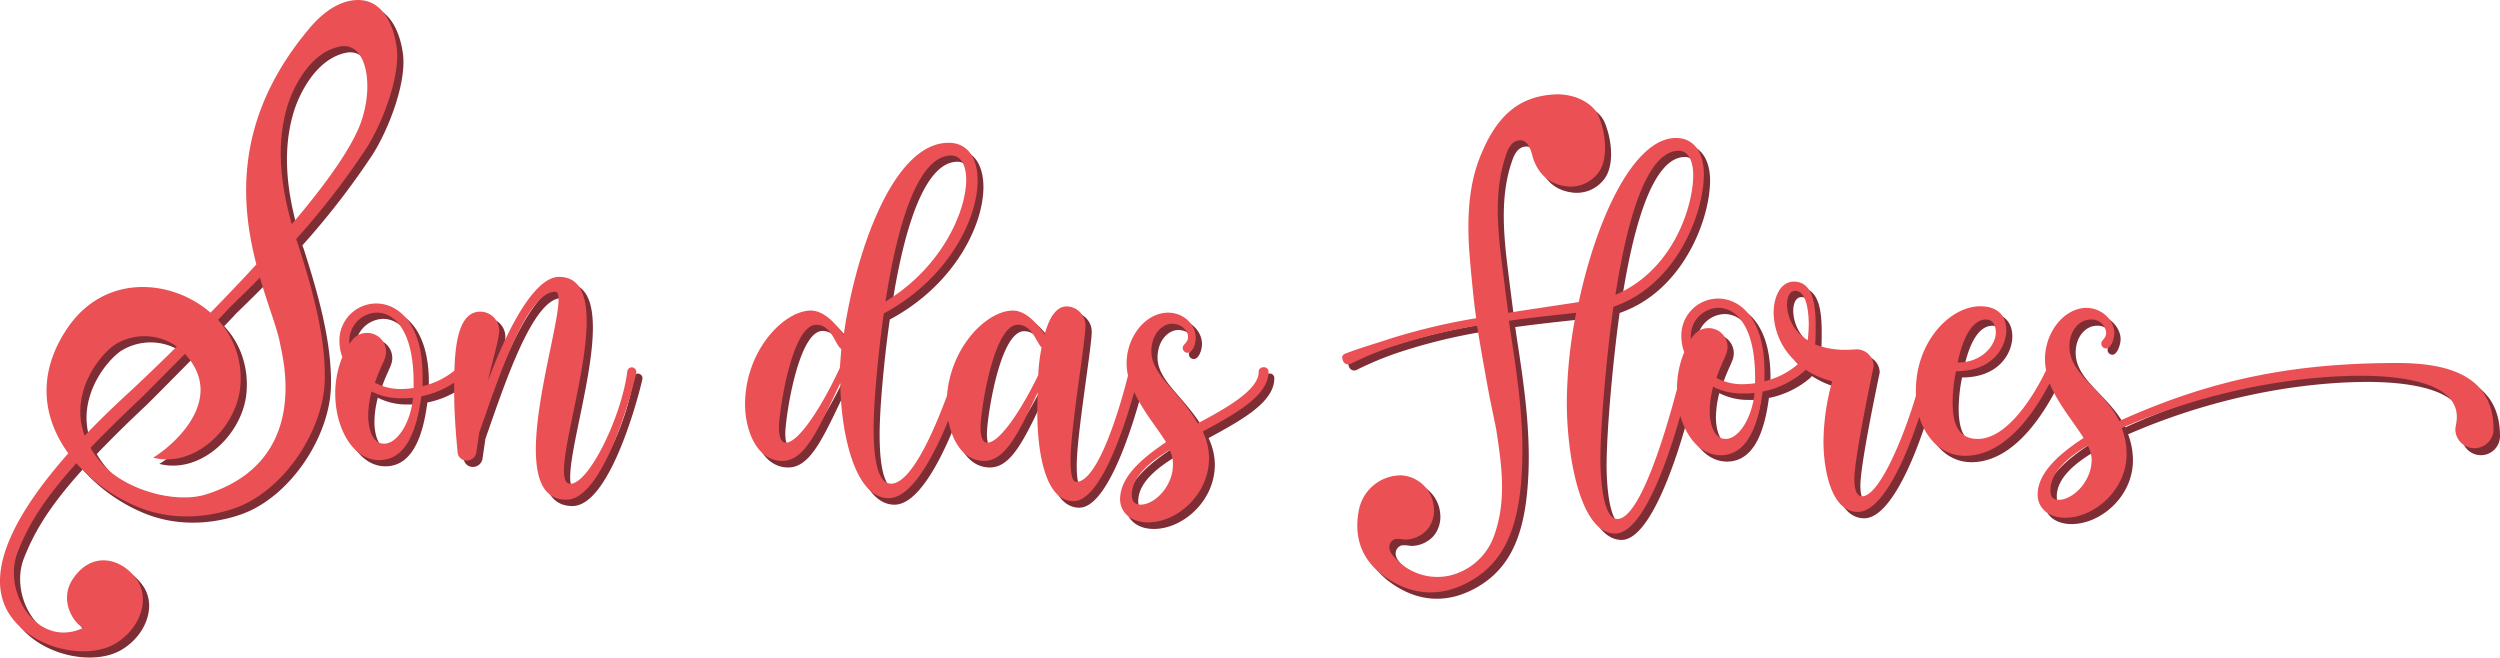 <svg id="Capa_1" data-name="Capa 1" xmlns="http://www.w3.org/2000/svg" viewBox="0 0 628.7 165.35"><defs><style>.cls-1{fill:#7f2d34;}.cls-2{fill:#ea5054;}</style></defs><title>son-das-flores-completo</title><path class="cls-1" d="M268.1,308.89A1.17,1.17,0,0,0,267,310c-1.46,11.31-9.6,28.21-14.34,28.21-1.1,0-1.58-1.22-1.58-3.29,0-7.41,5.71-25.65,5.71-37.56,0-6.57-1.7-11.19-6.93-11.19-7.54,0-15.32,19.21-17.87,26.14,1.09-5.11,2.79-10.46,2.79-12.64A4.75,4.75,0,0,0,230,294.9c-5.22,0-6.29,7.55-6.51,14.83a20.13,20.13,0,0,1-7.95,3.9v-2.56c0-13.13-6.08-18.23-11.67-18.23a9.29,9.29,0,0,0-9.24,9.48,11.57,11.57,0,0,0,.73,4,24,24,0,0,0-1.83,9.24c0,8.51,4.38,16.66,11.07,16.66,7.29,0,9.6-8.75,10.57-16.05a23,23,0,0,0,8.27-3.42V315c0,4.74.36,10,.85,15.07a2.3,2.3,0,0,0,2.31,2.31,2.47,2.47,0,0,0,2.43-2.07c.24-1.7.49-3.28.73-5,4.5-12.77,11.79-35.38,19.09-35.38.61,0,.85.73.85,1.94,0,6.08-5.72,24.81-5.72,37.69,0,7.3,1.83,12.65,7.66,12.65,10.1,0,17.63-31.61,17.63-32.1A1.21,1.21,0,0,0,268.1,308.89ZM205.85,328.1c-3,0-4-3.9-4-7.06a25,25,0,0,1,.85-6.07,15.87,15.87,0,0,0,7.42,1.7,24.84,24.84,0,0,0,3-.12C212.54,322.62,209.26,328.1,205.85,328.1Zm7.42-14a24.1,24.1,0,0,1-3.16.25,13.84,13.84,0,0,1-6.57-1.58c1.7-4.87,2.8-5.84,2.8-7.79a4.75,4.75,0,0,0-4.74-4.74c-2.31,0-3.53,1.34-4.5,2.8v-.73a7.14,7.14,0,0,1,6.93-7.17c4.38,0,9.24,4.5,9.24,17.51Z" transform="translate(-107.69 -214.95)"/><path class="cls-1" d="M426.88,308.89a1.12,1.12,0,0,0-1.1,1.21c0,4.74-9.24,9.61-15.32,12.89-4.62-8-11.67-12.16-11.67-18.12,0-4.25,2.68-6.93,5.23-6.93,2.31,0,4,1.71,4,3.29s-1.34,1.82-1.34,2.79a1.22,1.22,0,0,0,1.22,1.22c1.34,0,2.07-2.43,2.07-3.77,0-3.28-3-6.32-6.93-6.32-5.72,0-10.46,6.08-10.46,12.76a14.19,14.19,0,0,0,.35,3c-1.74,7-7.36,26.74-13,26.74-1.46,0-1.46-4.26-1.46-5.71,0-7.54,3.77-29.79,3.77-33.56a4.85,4.85,0,0,0-4.74-4.86c-2.8,0-4.5,3-5.59,7.05-1.7-2.43-4.62-6-8-6-6.44,0-15.59,8.92-16.56,21.42-3.3,8.9-9,22.11-14.07,22.11-3.77,0-4.38-7.91-4.38-13.86,0-7.66,1.46-21.52,2.56-28.94C347.5,286.76,355,271.8,355,262c0-5.6-2.43-9.49-7.29-9.49-14.23,0-23.59,28.45-26.38,48.39-1.58-2.43-4.75-6.2-8.27-6.2-6.69,0-16.54,10-16.54,23.59,0,6.44,2.92,14.22,9.37,14.22,5.59,0,8.75-7.29,14.58-19.57.13,12.16,3.53,28.93,12.16,28.93,5.8,0,11.34-10.58,15-19.53,1,5.26,3.86,10.17,9,10.17s8.39-6.32,13.49-17.26c-.12,2.07-.12,3.77-.12,5,0,7.91,1.34,22.37,9.12,22.37,6.71,0,12.72-18.32,15.26-27.43,2.19,4.81,5.9,9.15,8,12.6-5,3.4-11.55,8.27-11.55,14.35,0,3.16,2.55,5.83,7.05,5.83,7.29,0,15.32-7.05,15.32-16.17a15.87,15.87,0,0,0-1.58-6.68c8.27-4.5,16.53-9,16.53-15A1.14,1.14,0,0,0,426.88,308.89Zm-78.41-53.26c2.43,0,3.77,2.43,3.77,6.08,0,8-6.2,22.13-20.31,30.64C333.51,282,338.13,255.63,348.47,255.63ZM320.5,309c-4.13,9-10.21,18.84-13.61,18.84-1.46,0-1.71-2.43-1.71-3.89,0-3.65,3.17-25.77,9.37-25.77,4,0,4.86,5.35,6.32,6.08ZM370.35,311c-4.14,8.51-9.61,16.9-12.77,16.9-1.46,0-1.7-2.43-1.7-3.89,0-3.65,3.16-25.77,9.36-25.77,3.65,0,4.62,4.37,6,5.71A45.82,45.82,0,0,0,370.35,311Zm25.77,32.47c-1.58,0-2.19-1-2.19-2.44,0-5,5.35-8.75,9.48-11.3a7.18,7.18,0,0,1,.85,3.64C404.26,338.8,399.64,343.42,396.12,343.42Z" transform="translate(-107.69 -214.95)"/><path class="cls-1" d="M712.2,307.81c-25.65,0-46.32,3.89-70,14.59-3.89-7.9-12.52-11.67-12.52-18.73,0-4.25,2.67-6.8,5.34-6.8a3.68,3.68,0,0,1,3.9,3.28c0,1.7-1.22,1.7-1.22,2.8a1.22,1.22,0,0,0,1.22,1.21c1.21,0,2.06-2.55,2.06-3.89,0-3.16-3.16-6.32-7.05-6.32-5.59,0-10.45,6.08-10.45,12.89a13.74,13.74,0,0,0,.29,2.78c-3.11,6.46-9.77,17.28-17.19,17.28-5.11,0-6.32-4.14-6.32-9.24a39.78,39.78,0,0,1,.85-7.78c9.24,0,12.64-6.08,12.64-10.34,0-3.53-2.07-6-6.56-6-7.54,0-16.17,8.88-16.17,21.16,0,.45,0,.9,0,1.35-3,10.18-9.17,25.28-13.54,25.28-1.7,0-1.94-2.68-1.94-4.26,0-5.71,4.86-28.33,4.86-28.45a4.31,4.31,0,0,0-4.25-4.26s-1.58.13-2.68.13a21,21,0,0,1-7.78-1.34c.12-1.58.12-3,.12-4.62,0-4.87-.48-11.19-5.47-11.19-3.53,0-5.11,4.14-5.11,7.78a17,17,0,0,0,6.21,12.89h0a19.61,19.61,0,0,1-8.51,4.38v-2.55c0-13.14-6.08-18.24-11.67-18.24a9.29,9.29,0,0,0-9.24,9.48,11.53,11.53,0,0,0,.73,4,24,24,0,0,0-1.83,9.24v.06c-3,11.36-9.38,32.65-14.95,32.65-3.77,0-4.25-10.94-4.25-14.95,0-9.49,1.82-28.33,3.28-38.43,15.92-5.44,22.74-23.58,22.74-33.31,0-5.35-2.44-9.12-7.06-9.12-10.61,0-19.93,20.14-24.45,41.26-4.86.76-11.14,1.65-17.74,2.71-.69-5.2-1.84-14.22-2.12-17-.66-6.72-1.08-14.76,1.4-22.22.47-1.47,1.33-4.17,3.8-4.17h0c2.39,0,3,4.15,3.13,4.4,1.36,4.06,4,6.43,7.77,7.07a8.64,8.64,0,0,0,8.61-3.23c2.56-3.22,2.08-9.59.21-14.17-1.46-3.56-6.34-5.86-11.07-5.61-9.06.48-14.51,5.36-18.55,15.06-2.61,6.27-3.56,13.31-3.07,22.84.2,4,1.27,14.25,1.52,16.16.09.66.2,1.41.32,2.22a158.32,158.32,0,0,0-21.92,5.18c-2.66.91-7.17,2.19-11,3.67-1.21.47-.68,1.56-.48,2a1.38,1.38,0,0,0,2,.49,82.72,82.72,0,0,1,10.3-4.27,140.48,140.48,0,0,1,21.32-5.24c1.17,7.33,3.12,17.79,3.12,17.79l1.68,8.17c1.33,8.69,2.71,17.67-.41,26.55A15.66,15.66,0,0,1,474,361.26a14.2,14.2,0,0,1-13.38-3.88c-1.14-1.12-2.15-2.32-1.92-3.56a2.08,2.08,0,0,1,1.62-1.75,10.8,10.8,0,0,1,2.18.17,7.63,7.63,0,0,0,5.61-2.39,7.52,7.52,0,0,0,1.76-5.76,8.74,8.74,0,0,0-8.3-8,10.79,10.79,0,0,0-10.54,8.68c-1.4,7.13.83,12.81,6.61,16.87,6.72,4.74,14,5.15,21.16,1.19,7.5-4.16,11.44-11.15,12.78-22.65,1.62-13.91-.54-27.88-2.62-41.38,0-.29-.12-.84-.22-1.59,6.36-.88,12.2-1.47,16.92-2a120.65,120.65,0,0,0-2.35,22.45c0,13.61,3.4,33.07,12.16,33.07,6.66,0,12.91-17.25,16.37-29.62,1.63,5.62,5.27,9.92,10.13,9.92,7.29,0,9.6-8.75,10.57-16a22.8,22.8,0,0,0,10.34-5,3,3,0,0,0,.45-.52,22.52,22.52,0,0,0,6.72,2.95,57.81,57.81,0,0,0-2.19,15.08c0,6.8,1.82,17.75,8.63,17.75,6.13,0,12-13.3,15.46-23.89,1.75,5.58,5.77,9.78,11.53,9.78,9.57,0,16.82-9.77,21.25-18.24,2.11,5.2,6.24,9.95,8.53,13.74-5,3.29-11.55,8.27-11.55,14.23,0,3.28,2.56,5.83,6.93,5.83,7.42,0,15.44-7,15.44-16a18.61,18.61,0,0,0-1.21-6.57C670.13,312.31,693.48,311,703.08,311c8.88,0,24.07,1.34,24.07,10.33,0,1.46-.36,2.44-.36,3.29a4.8,4.8,0,0,0,9.6,0C736.39,311.09,725.09,307.81,712.2,307.81ZM608.74,296.87c1.7,0,2.43,1.58,2.43,3.28,0,3-3.28,7.54-9.61,7.54C602.41,303.55,604.48,296.87,608.74,296.87Zm-77.32-42.44c2.31,0,3.65,2.44,3.65,6.08,0,7.91-5,23.93-19.57,30.16C517.08,280.94,521.46,254.43,531.42,254.43Zm11.79,72.47c-3,0-4-3.89-4-7a25.55,25.55,0,0,1,.85-6.08,15.9,15.9,0,0,0,7.42,1.7,24.76,24.76,0,0,0,3-.12C549.9,321.43,546.62,326.9,543.21,326.9Zm7.42-14a26,26,0,0,1-3.16.24,13.87,13.87,0,0,1-6.57-1.58c1.71-4.87,2.8-5.84,2.8-7.78a4.75,4.75,0,0,0-4.74-4.75c-2.31,0-3.53,1.34-4.5,2.8v-.73a7.14,7.14,0,0,1,6.93-7.17c4.38,0,9.24,4.5,9.24,17.51Zm13.25-10.83a10.76,10.76,0,0,1-5.23-8.87c0-1.58.48-3.53,2.07-3.53,2.91,0,3.4,5.47,3.4,8.39C564.12,299.42,564,300.76,563.88,302.09ZM627,342.22c-1.58,0-2.07-.85-2.07-2.44,0-4.86,5.23-8.75,9.37-11.18a7.48,7.48,0,0,1,1,3.53C635.24,337.72,630.5,342.22,627,342.22Z" transform="translate(-107.69 -214.95)"/><path class="cls-1" d="M183.74,276.65a194.65,194.65,0,0,0,17.45-22.53c4-6.08,8.83-18.29,7.83-25.67-.81-6-3.9-13-11.37-11.79-4.21.68-7.85,3.75-10.52,6.92-19,22.51-17.47,43.7-13.41,59.42-3.89,4.25-7.82,8.37-11.52,12.15-9.71-8.47-26.68-10-36.06,4-7.94,11.81-5.86,22.91.3,31.38-11.32,12.77-22.32,29.47-14.6,40.78,5.8,8.48,19.21,11.23,26.3,7.12,6.24-3.61,9-11.08,5.55-16.1-3.62-5.28-11.08-7.51-16-.37-3.83,5.52.21,11.44,2.54,12.44-11.43,5.43-20.57-8.94-16.49-19.15,2.41-6,5.67-12.18,14.73-22.23a42.26,42.26,0,0,0,15.65,11.07c10.37,4.18,20.16,1.67,24.35.17,12.28-4.42,22.06-19.49,22.44-31.9.36-11.36-3.46-24.28-6.9-35C183.89,277.15,183.82,276.9,183.74,276.65Zm-2.18-33.56c1.07-3.54,5.09-13.1,13-14.84,7.32-1.61,9.08,11.21,4.67,21-2.92,6.48-9.23,15-16.61,23.66C179.91,263.23,178.56,253,181.56,243.09Zm-43,59.85a14,14,0,0,1,15.16.74c-4.54,4.48-8.1,7.86-9.81,9.46-2,1.93-7.44,6.72-13.36,12.95C126.49,315.11,134.75,305.18,138.54,302.94Zm22.56,37.9c-7.74,2.44-19.93-1.15-25.52-7a24.83,24.83,0,0,1-3.58-4.7c3.43-3.6,7.53-7.65,12.49-12.31.71-.66,6-6,11.25-11.32,10.73,11.61-3.41,23.39-8,26.1,9.86,2.54,20-6.42,21.74-16.5a22.26,22.26,0,0,0-1.13-11.25,21.13,21.13,0,0,0-4.3-6.89c1.36-1.41,2.35-2.45,2.72-2.88s3.47-3.31,7.83-7.76c2,7,4.38,12.76,5.1,16.78C180.39,306.71,187.39,332.56,161.1,340.84Z" transform="translate(-107.69 -214.95)"/><path class="cls-1" d="M461.6,336.11Z" transform="translate(-107.69 -214.95)"/><path class="cls-2" d="M266.53,307.32a1.16,1.16,0,0,0-1.09,1.09c-1.46,11.31-9.61,28.21-14.35,28.21-1.1,0-1.58-1.22-1.58-3.28,0-7.42,5.71-25.66,5.71-37.57,0-6.57-1.7-11.19-6.93-11.19-7.54,0-15.32,19.21-17.87,26.14,1.09-5.11,2.8-10.45,2.8-12.64a4.75,4.75,0,0,0-4.75-4.75c-5.22,0-6.29,7.55-6.51,14.83a20,20,0,0,1-8,3.9v-2.55c0-13.14-6.08-18.24-11.67-18.24a9.29,9.29,0,0,0-9.24,9.48,11.53,11.53,0,0,0,.73,4A24,24,0,0,0,192,314c0,8.51,4.37,16.66,11.06,16.66,7.29,0,9.6-8.75,10.58-16.05a23,23,0,0,0,8.26-3.42v2.21c0,4.74.36,10,.85,15.07a2.3,2.3,0,0,0,2.31,2.31,2.46,2.46,0,0,0,2.43-2.07c.25-1.7.49-3.28.73-5,4.5-12.77,11.8-35.38,19.09-35.38.61,0,.85.73.85,1.95,0,6.07-5.71,24.8-5.71,37.69,0,7.29,1.82,12.64,7.66,12.64,10.09,0,17.63-31.61,17.63-32.1A1.22,1.22,0,0,0,266.53,307.32Zm-62.25,19.21c-3,0-4-3.89-4-7.06a25.54,25.54,0,0,1,.85-6.07,15.9,15.9,0,0,0,7.42,1.7,24.76,24.76,0,0,0,3-.12C211,321.06,207.69,326.53,204.28,326.53Zm7.42-14a24.1,24.1,0,0,1-3.16.25,13.87,13.87,0,0,1-6.57-1.58c1.71-4.87,2.8-5.84,2.8-7.78a4.75,4.75,0,0,0-4.74-4.75c-2.31,0-3.53,1.34-4.5,2.8v-.73a7.14,7.14,0,0,1,6.93-7.17c4.38,0,9.24,4.5,9.24,17.51Z" transform="translate(-107.69 -214.95)"/><path class="cls-2" d="M425.31,307.32a1.11,1.11,0,0,0-1.09,1.21c0,4.74-9.24,9.61-15.32,12.89-4.62-8-11.67-12.16-11.67-18.12,0-4.25,2.67-6.93,5.22-6.93,2.31,0,4,1.71,4,3.29s-1.33,1.82-1.33,2.79a1.22,1.22,0,0,0,1.21,1.22c1.34,0,2.07-2.43,2.07-3.77,0-3.28-3-6.32-6.93-6.32-5.72,0-10.46,6.08-10.46,12.76a14.19,14.19,0,0,0,.35,3.05c-1.74,7-7.36,26.74-13,26.74-1.45,0-1.45-4.25-1.45-5.71,0-7.54,3.76-29.79,3.76-33.56A4.85,4.85,0,0,0,376,292c-2.79,0-4.5,3-5.59,7.05-1.7-2.43-4.62-6-8-6-6.44,0-15.6,8.93-16.57,21.42-3.3,8.9-9,22.11-14.07,22.11-3.77,0-4.38-7.91-4.38-13.86,0-7.66,1.47-21.52,2.56-28.94,16.05-8.63,23.59-23.59,23.59-33.43,0-5.6-2.44-9.49-7.3-9.49-14.22,0-23.59,28.45-26.38,48.39-1.58-2.43-4.74-6.2-8.27-6.2-6.69,0-16.53,10-16.53,23.59,0,6.44,2.91,14.22,9.36,14.22,5.59,0,8.75-7.29,14.59-19.57.12,12.16,3.52,28.94,12.16,28.94,5.79,0,11.33-10.59,15-19.54,1,5.26,3.86,10.17,9,10.17s8.39-6.32,13.5-17.26c-.12,2.07-.12,3.77-.12,5,0,7.91,1.33,22.38,9.11,22.38,6.71,0,12.72-18.33,15.26-27.44,2.19,4.81,5.91,9.15,8,12.6-5,3.41-11.55,8.27-11.55,14.35,0,3.16,2.55,5.83,7.05,5.83,7.3,0,15.32-7,15.32-16.17a15.87,15.87,0,0,0-1.58-6.68c8.27-4.5,16.54-9,16.54-15A1.15,1.15,0,0,0,425.31,307.32ZM346.9,254.06c2.43,0,3.77,2.44,3.77,6.08,0,8-6.2,22.13-20.3,30.64C332,280.45,336.57,254.06,346.9,254.06Zm-28,53.38c-4.14,9-10.22,18.84-13.62,18.84-1.46,0-1.7-2.43-1.7-3.89,0-3.64,3.16-25.77,9.36-25.77,4,0,4.86,5.35,6.32,6.08Zm49.84,1.94c-4.13,8.51-9.61,16.9-12.77,16.9-1.46,0-1.7-2.43-1.7-3.89,0-3.64,3.16-25.77,9.36-25.77,3.65,0,4.62,4.37,6,5.71A45.82,45.82,0,0,0,368.78,309.38Zm25.77,32.47c-1.58,0-2.19-1-2.19-2.44,0-5,5.35-8.75,9.49-11.3a7.32,7.32,0,0,1,.85,3.65C402.7,337.23,398.07,341.85,394.55,341.85Z" transform="translate(-107.69 -214.95)"/><path class="cls-2" d="M710.63,306.24c-25.65,0-46.32,3.89-70,14.59-3.89-7.9-12.52-11.67-12.52-18.72,0-4.26,2.67-6.81,5.35-6.81a3.68,3.68,0,0,1,3.89,3.28c0,1.7-1.22,1.7-1.22,2.8a1.22,1.22,0,0,0,1.22,1.21c1.21,0,2.06-2.55,2.06-3.89,0-3.16-3.16-6.32-7-6.32-5.59,0-10.45,6.08-10.45,12.89a13.76,13.76,0,0,0,.29,2.79c-3.1,6.45-9.77,17.27-17.19,17.27-5.11,0-6.32-4.13-6.32-9.24a39.78,39.78,0,0,1,.85-7.78c9.24,0,12.64-6.08,12.64-10.34,0-3.52-2.06-6-6.56-6-7.54,0-16.17,8.88-16.17,21.16,0,.45,0,.91,0,1.36-3,10.17-9.17,25.27-13.53,25.27-1.71,0-1.95-2.68-1.95-4.26,0-5.71,4.86-28.33,4.86-28.45a4.3,4.3,0,0,0-4.25-4.25s-1.58.12-2.68.12a21,21,0,0,1-7.78-1.34c.12-1.58.12-3,.12-4.62,0-4.86-.48-11.19-5.47-11.19-3.52,0-5.1,4.14-5.1,7.79a17,17,0,0,0,6.21,12.88h0a19.61,19.61,0,0,1-8.51,4.38v-2.55c0-13.13-6.08-18.24-11.67-18.24a9.29,9.29,0,0,0-9.24,9.48,11.53,11.53,0,0,0,.73,4,24,24,0,0,0-1.82,9.24v.06c-3,11.36-9.39,32.65-15,32.65-3.77,0-4.26-10.94-4.26-14.95,0-9.49,1.82-28.33,3.28-38.42,15.93-5.45,22.74-23.59,22.74-33.32,0-5.35-2.43-9.12-7-9.12-10.61,0-19.94,20.14-24.46,41.26-4.86.76-11.13,1.65-17.74,2.71-.69-5.2-1.84-14.22-2.12-17-.66-6.72-1.08-14.76,1.41-22.21.46-1.48,1.32-4.18,3.79-4.18h0c2.39,0,3,4.15,3.13,4.4,1.36,4.06,4,6.44,7.77,7.07a8.63,8.63,0,0,0,8.61-3.23c2.56-3.22,2.08-9.59.21-14.17-1.45-3.56-6.33-5.86-11.07-5.61-9.06.48-14.51,5.36-18.55,15.06-2.61,6.27-3.56,13.31-3.07,22.84.2,4,1.27,14.25,1.53,16.16.08.66.19,1.41.31,2.22A158.67,158.67,0,0,0,457,300.21c-2.65.91-7.17,2.19-11,3.67-1.21.47-.68,1.56-.48,2s.9,1,2,.49a82.72,82.72,0,0,1,10.3-4.27,140.77,140.77,0,0,1,21.32-5.24c1.17,7.33,3.12,17.79,3.12,17.79l1.68,8.17c1.33,8.69,2.71,17.67-.41,26.55a15.66,15.66,0,0,1-11.13,10.29,14.2,14.2,0,0,1-13.38-3.88c-1.14-1.12-2.15-2.32-1.91-3.56a2.07,2.07,0,0,1,1.61-1.75,10.8,10.8,0,0,1,2.18.17,7.61,7.61,0,0,0,5.61-2.39,7.51,7.51,0,0,0,1.76-5.76,8.73,8.73,0,0,0-8.3-8,10.79,10.79,0,0,0-10.54,8.68c-1.39,7.13.83,12.81,6.61,16.88,6.72,4.73,14,5.14,21.16,1.18,7.5-4.16,11.44-11.15,12.78-22.65,1.62-13.91-.53-27.88-2.62-41.38,0-.28-.12-.84-.22-1.59,6.36-.88,12.2-1.47,16.92-2a120.65,120.65,0,0,0-2.35,22.45c0,13.62,3.4,33.07,12.16,33.07,6.67,0,12.91-17.25,16.38-29.62,1.62,5.62,5.26,9.92,10.12,9.92,7.3,0,9.61-8.75,10.58-16a22.82,22.82,0,0,0,10.33-5,2.31,2.31,0,0,0,.45-.52,22.52,22.52,0,0,0,6.72,2.95,57.81,57.81,0,0,0-2.19,15.08c0,6.8,1.82,17.75,8.63,17.75,6.13,0,12-13.3,15.46-23.88,1.75,5.57,5.77,9.77,11.53,9.77,9.57,0,16.82-9.77,21.25-18.24,2.11,5.2,6.24,10,8.54,13.75-5,3.28-11.55,8.26-11.55,14.22,0,3.28,2.55,5.84,6.93,5.84,7.41,0,15.44-7.06,15.44-16a18.61,18.61,0,0,0-1.22-6.57c27.23-11.79,50.58-13.13,60.18-13.13,8.88,0,24.08,1.34,24.08,10.33,0,1.47-.37,2.44-.37,3.29a4.81,4.81,0,0,0,9.61,0C734.83,309.52,723.52,306.24,710.63,306.24ZM607.17,295.3c1.7,0,2.43,1.58,2.43,3.28,0,3-3.28,7.54-9.6,7.54C600.85,302,602.91,295.3,607.17,295.3Zm-77.31-42.43c2.31,0,3.64,2.43,3.64,6.07,0,7.91-5,23.93-19.57,30.16C515.51,279.37,519.89,252.87,529.86,252.87Zm11.79,72.46c-3,0-4-3.89-4-7.05a25.55,25.55,0,0,1,.85-6.08,15.9,15.9,0,0,0,7.42,1.7,24.76,24.76,0,0,0,3-.12C548.33,319.86,545.05,325.33,541.65,325.33Zm7.41-14a26,26,0,0,1-3.16.24,13.79,13.79,0,0,1-6.56-1.58c1.7-4.86,2.79-5.84,2.79-7.78a4.74,4.74,0,0,0-4.74-4.74c-2.31,0-3.53,1.33-4.5,2.79v-.73a7.14,7.14,0,0,1,6.93-7.17c4.38,0,9.24,4.5,9.24,17.51Zm13.25-10.82a10.79,10.79,0,0,1-5.23-8.88c0-1.58.49-3.53,2.07-3.53,2.92,0,3.4,5.48,3.4,8.39C562.55,297.85,562.43,299.19,562.31,300.53Zm63.09,40.12c-1.58,0-2.06-.85-2.06-2.43,0-4.87,5.22-8.76,9.36-11.19a7.37,7.37,0,0,1,1,3.53C633.67,336.15,628.93,340.65,625.4,340.65Z" transform="translate(-107.69 -214.95)"/><path class="cls-2" d="M182.17,275.08a194.65,194.65,0,0,0,17.45-22.53c4-6.07,8.83-18.29,7.83-25.67-.81-6-3.9-13-11.37-11.79-4.21.68-7.85,3.75-10.52,6.92-19,22.51-17.47,43.71-13.4,59.43-3.89,4.24-7.83,8.36-11.53,12.14-9.71-8.47-26.67-10-36.06,4-7.94,11.82-5.86,22.91.3,31.38-11.32,12.77-22.32,29.47-14.6,40.78,5.8,8.48,19.21,11.23,26.3,7.13,6.25-3.62,9-11.09,5.55-16.11-3.62-5.28-11.08-7.51-16-.37-3.82,5.52.21,11.44,2.54,12.44-11.43,5.43-20.57-8.94-16.49-19.15,2.42-6,5.67-12.18,14.73-22.23a42.15,42.15,0,0,0,15.65,11.07c10.37,4.18,20.16,1.68,24.35.17,12.28-4.41,22.06-19.49,22.45-31.9.35-11.36-3.46-24.28-6.91-35C182.32,275.58,182.25,275.33,182.17,275.08ZM180,241.53c1.08-3.55,5.09-13.11,13-14.85,7.32-1.61,9.09,11.21,4.67,21-2.92,6.48-9.23,15-16.61,23.66C178.34,261.66,177,251.41,180,241.53Zm-43,59.84a14,14,0,0,1,15.15.74c-4.54,4.48-8.1,7.86-9.81,9.47-2,1.93-7.43,6.71-13.36,12.94C124.92,313.54,133.18,303.61,137,301.37Zm22.55,37.9c-7.74,2.44-19.93-1.15-25.52-7a24.52,24.52,0,0,1-3.58-4.7c3.43-3.6,7.54-7.65,12.5-12.31.7-.66,6-6,11.25-11.31,10.72,11.61-3.42,23.38-8,26.09,9.86,2.54,20-6.42,21.74-16.5a22.22,22.22,0,0,0-1.13-11.24,20.9,20.9,0,0,0-4.3-6.9c1.37-1.41,2.35-2.45,2.72-2.88s3.47-3.31,7.83-7.76c2,7,4.38,12.76,5.1,16.78C178.83,305.14,185.82,331,159.53,339.27Z" transform="translate(-107.69 -214.95)"/><path class="cls-2" d="M460,334.54c.2,0-.2,0,0,0Z" transform="translate(-107.69 -214.95)"/></svg>